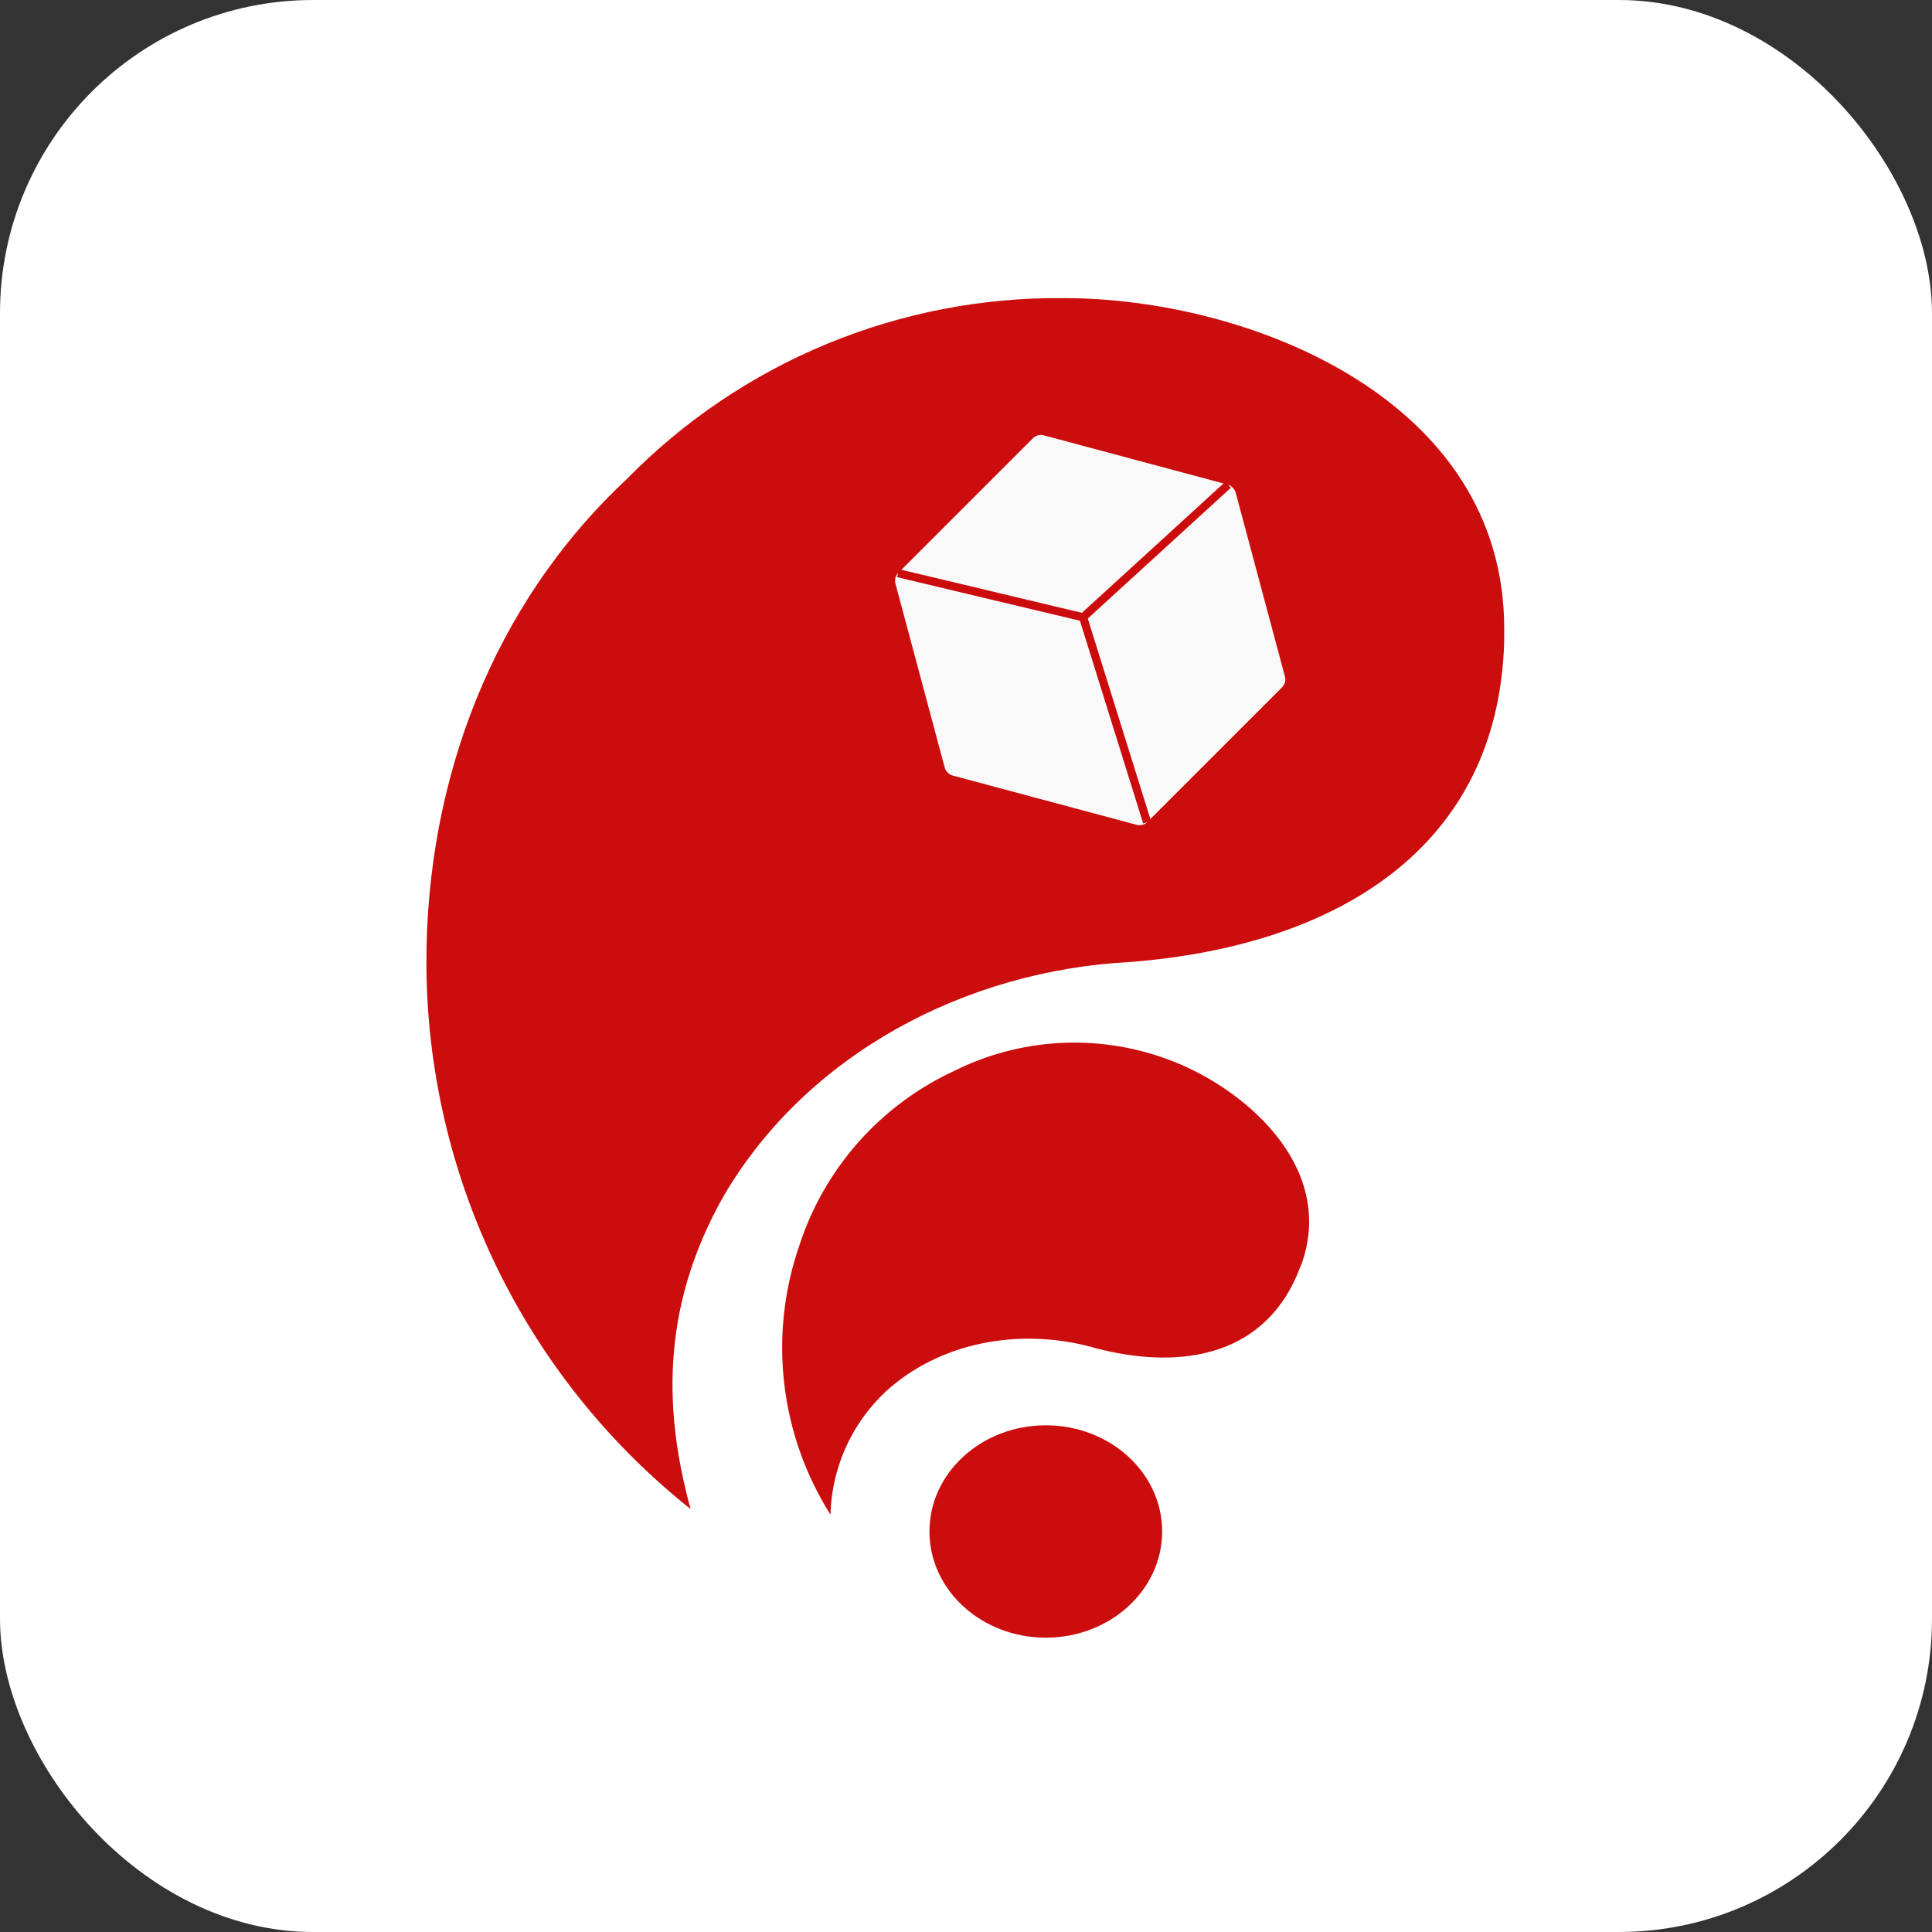 <svg width="512" height="512" viewBox="0 0 512 512" fill="none" xmlns="http://www.w3.org/2000/svg">
<rect x="0" y="0" width="512" height="512" fill="#333333" stroke="none"/>
<rect width="512" height="512" rx="83" fill="white"/>
<path d="M282.048 79.01C260.447 78.765 239.02 82.902 219.063 91.171C199.106 99.441 181.033 111.671 165.937 127.123C130.695 160.086 113 206.571 113 254.92C113.019 282.796 119.324 310.308 131.445 335.411C143.566 360.513 161.192 382.559 183.01 399.909C176.411 375.705 174.37 347.506 191.887 316.763C213.872 279.391 255.772 257.14 299.772 254.92C353.803 250.63 397.182 225.035 398.632 169.791C398.632 168.844 398.632 167.927 398.632 166.832C398.839 105.404 330.368 79.01 282.048 79.01ZM288.794 210.95C280.168 210.966 271.727 208.445 264.522 203.702C257.317 198.959 251.664 192.202 248.268 184.273C244.872 176.343 243.882 167.59 245.421 159.102C246.959 150.614 250.959 142.766 256.923 136.533C262.887 130.3 270.551 125.957 278.963 124.045C287.374 122.133 296.163 122.736 304.235 125.779C312.307 128.821 319.306 134.169 324.363 141.158C329.42 148.147 332.311 156.468 332.676 165.086C332.676 165.737 332.676 166.359 332.676 166.98C332.684 178.629 328.066 189.804 319.838 198.049C311.609 206.294 300.443 210.935 288.794 210.95Z" fill="#CB0D0D"/>
<path d="M345.017 334.71C344.869 335.094 344.692 335.449 344.544 335.864C335.904 358.914 313.889 363.382 290.483 357.316C271.605 351.842 250.714 355.126 236.008 367.643C231.153 371.854 227.229 377.032 224.488 382.845C221.747 388.658 220.249 394.979 220.088 401.405C213.439 390.881 209.247 378.995 207.823 366.629C206.399 354.263 207.779 341.735 211.862 329.975C215.149 319.888 220.479 310.585 227.52 302.649C234.561 294.712 243.161 288.311 252.785 283.845C261.4 279.532 270.8 277.01 280.417 276.43C290.034 275.85 299.669 277.225 308.74 280.472C329.098 287.633 354.101 308.73 345.017 334.71Z" fill="#CB0D0D"/>
<path d="M304.003 217.9C303.647 218.23 303.215 218.467 302.745 218.591C302.275 218.715 301.783 218.721 301.31 218.61L252.368 205.501C251.906 205.347 251.487 205.088 251.143 204.744C250.799 204.4 250.539 203.981 250.385 203.519L237.277 154.578C237.165 154.105 237.172 153.612 237.296 153.143C237.419 152.673 237.657 152.241 237.987 151.885L273.821 116.052C274.177 115.722 274.609 115.484 275.078 115.361C275.548 115.237 276.041 115.23 276.513 115.342L325.455 128.45C325.917 128.604 326.336 128.864 326.68 129.208C327.024 129.552 327.284 129.971 327.438 130.433L340.546 179.374C340.658 179.847 340.652 180.339 340.528 180.809C340.404 181.279 340.166 181.71 339.836 182.067L304.003 217.9Z" fill="#F9F9F9"/>
<path fill-rule="evenodd" clip-rule="evenodd" d="M326.194 129.267L287.334 164.777L237.745 152.956L238.247 150.851L286.72 162.405L324.734 127.669L326.194 129.267Z" fill="#CC0C0C"/>
<path fill-rule="evenodd" clip-rule="evenodd" d="M288.067 163.253L305.022 217.58L302.956 218.225L286.001 163.898L288.067 163.253Z" fill="#CC0C0C"/>
<path d="M277.149 434C294.177 434 307.982 421.402 307.982 405.86C307.982 390.319 294.177 377.721 277.149 377.721C260.12 377.721 246.316 390.319 246.316 405.86C246.316 421.402 260.12 434 277.149 434Z" fill="#CB0D0D"/>
</svg>
